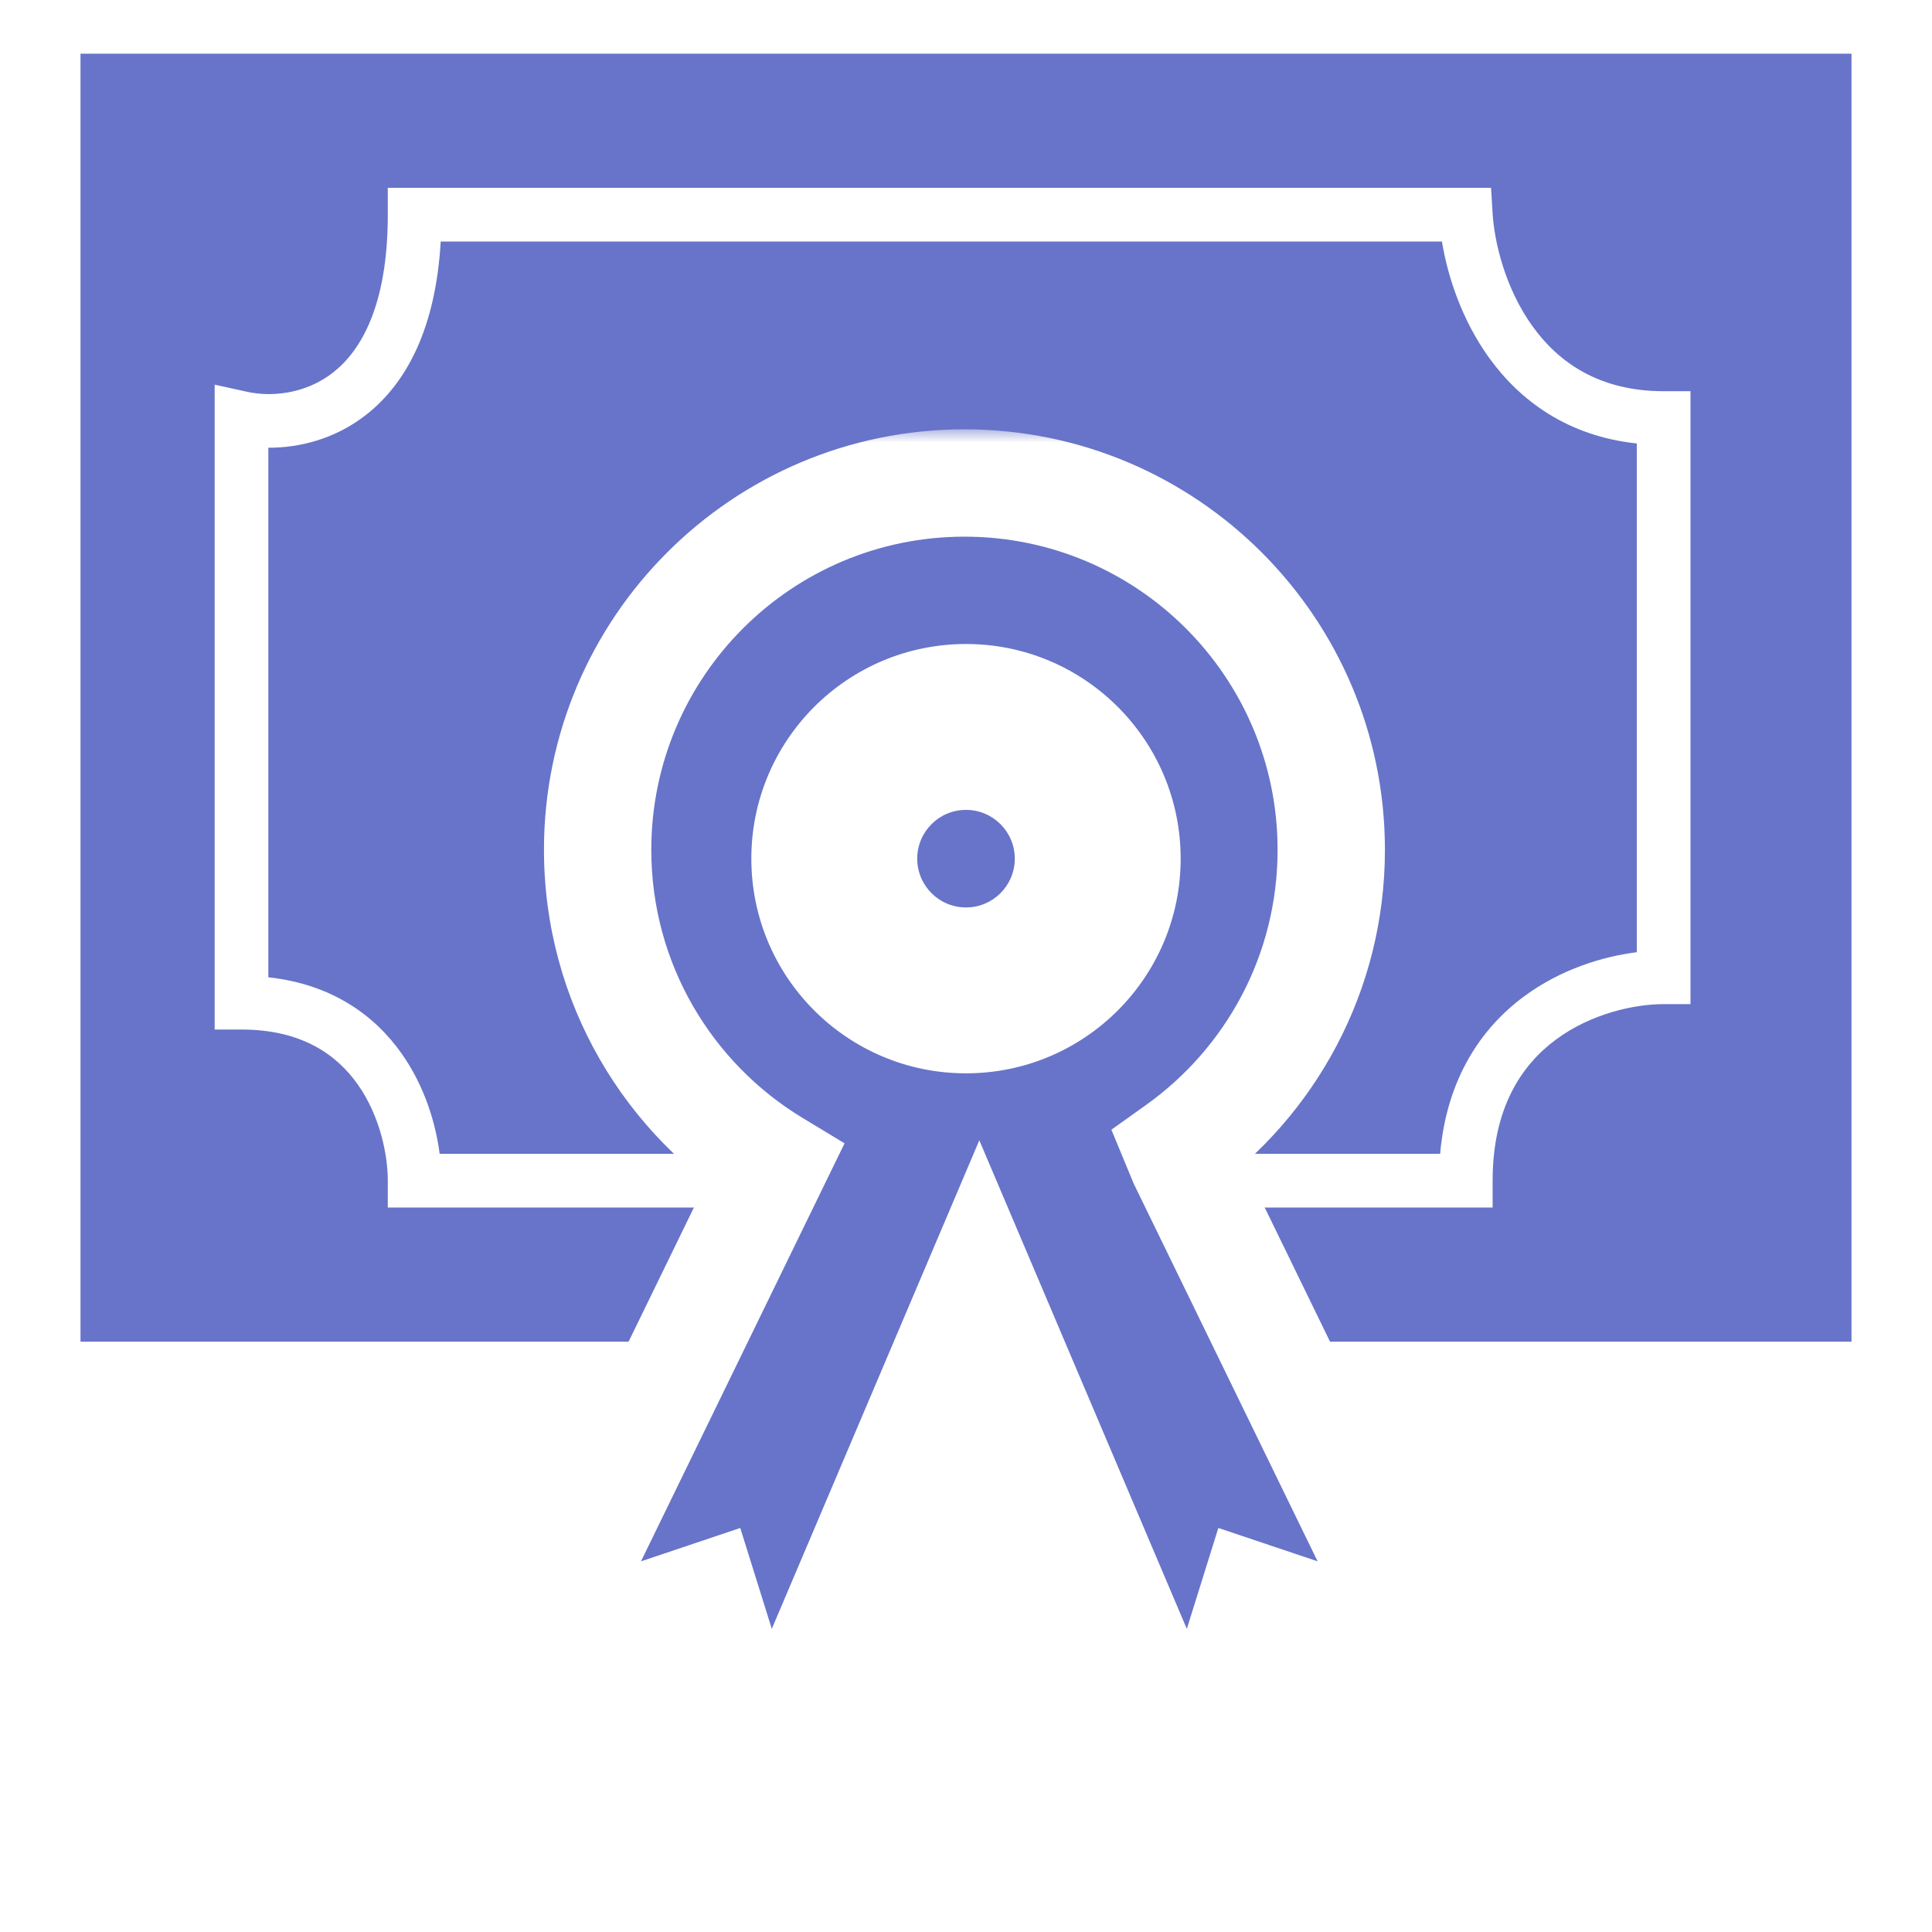 <svg width="72" height="72" viewBox="0 0 72 72" fill="none" xmlns="http://www.w3.org/2000/svg">
<rect x="0" y="0" width="72" height="72" fill="#333333" stroke="none"/>
<g clip-path="url(#clip0_597_891)">
<rect width="72" height="72" fill="white"/>
<path fill-rule="evenodd" clip-rule="evenodd" d="M69 2V50H50.208H3V2H36H44.25H60.75H69ZM55.567 7H14.452V8C14.452 11.404 13.442 13.075 12.416 13.88C11.359 14.709 10.071 14.791 9.215 14.602L8 14.335V38.368H9C11.243 38.368 12.555 39.305 13.343 40.429C14.167 41.605 14.452 43.049 14.452 44V45H55.626V44C55.626 41.283 56.707 39.688 57.986 38.741C59.315 37.757 60.937 37.421 62 37.421H63V14.579H62C59.595 14.579 58.078 13.504 57.109 12.154C56.109 10.761 55.692 9.059 55.624 7.939L55.567 7ZM13.65 15.454C15.16 14.27 16.24 12.215 16.424 9H53.736C53.952 10.307 54.477 11.916 55.484 13.32C56.638 14.928 58.421 16.253 61 16.527V35.486C59.718 35.647 58.159 36.125 56.797 37.133C55.188 38.323 53.915 40.21 53.669 43H16.385C16.236 41.858 15.826 40.488 14.981 39.282C13.969 37.837 12.363 36.677 10 36.421V16.686C11.139 16.689 12.474 16.376 13.65 15.454Z" fill="#6774C9"/>
<circle cx="35.294" cy="31.584" r="9.508" fill="white"/>
<mask id="path-3-outside-1_597_891" maskUnits="userSpaceOnUse" x="16" y="16" width="41" height="57" fill="black">
<rect fill="white" x="16" y="16" width="41" height="57"/>
<path fill-rule="evenodd" clip-rule="evenodd" d="M49.612 31.67C49.612 36.263 47.347 40.326 43.874 42.805L44.077 43.295L52.992 61.602L46.704 59.49L44.516 66.493L36.496 47.611L28.476 66.493L26.288 59.49L20 61.602L28.876 43.374C24.918 40.98 22.272 36.634 22.272 31.67C22.272 24.12 28.392 18 35.942 18C43.492 18 49.612 24.12 49.612 31.67ZM32.182 32C32.182 29.891 33.891 28.182 36 28.182C38.109 28.182 39.818 29.891 39.818 32C39.818 34.109 38.109 35.818 36 35.818C33.891 35.818 32.182 34.109 32.182 32ZM36 26C32.686 26 30 28.686 30 32C30 35.314 32.686 38 36 38C39.314 38 42 35.314 42 32C42 28.686 39.314 26 36 26Z"/>
</mask>
<path fill-rule="evenodd" clip-rule="evenodd" d="M49.612 31.67C49.612 36.263 47.347 40.326 43.874 42.805L44.077 43.295L52.992 61.602L46.704 59.49L44.516 66.493L36.496 47.611L28.476 66.493L26.288 59.49L20 61.602L28.876 43.374C24.918 40.98 22.272 36.634 22.272 31.67C22.272 24.12 28.392 18 35.942 18C43.492 18 49.612 24.12 49.612 31.67ZM32.182 32C32.182 29.891 33.891 28.182 36 28.182C38.109 28.182 39.818 29.891 39.818 32C39.818 34.109 38.109 35.818 36 35.818C33.891 35.818 32.182 34.109 32.182 32ZM36 26C32.686 26 30 28.686 30 32C30 35.314 32.686 38 36 38C39.314 38 42 35.314 42 32C42 28.686 39.314 26 36 26Z" fill="#6774C9"/>
<path d="M43.874 42.805L42.712 41.177L41.418 42.101L42.026 43.57L43.874 42.805ZM44.077 43.295L42.229 44.06L42.252 44.116L42.279 44.17L44.077 43.295ZM52.992 61.602L52.355 63.498L56.88 65.018L54.79 60.727L52.992 61.602ZM46.704 59.49L47.341 57.594L45.404 56.943L44.795 58.893L46.704 59.49ZM44.516 66.493L42.675 67.275L44.802 72.283L46.424 67.09L44.516 66.493ZM36.496 47.611L38.337 46.83L36.496 42.496L34.655 46.83L36.496 47.611ZM28.476 66.493L26.567 67.09L28.19 72.283L30.317 67.275L28.476 66.493ZM26.288 59.49L28.197 58.893L27.587 56.943L25.651 57.594L26.288 59.49ZM20 61.602L18.202 60.727L16.112 65.018L20.637 63.498L20 61.602ZM28.876 43.374L30.674 44.25L31.474 42.608L29.911 41.663L28.876 43.374ZM45.036 44.433C49.013 41.595 51.612 36.936 51.612 31.67H47.612C47.612 35.589 45.682 39.057 42.712 41.177L45.036 44.433ZM45.925 42.53L45.722 42.04L42.026 43.57L42.229 44.06L45.925 42.53ZM54.79 60.727L45.875 42.419L42.279 44.17L51.193 62.478L54.79 60.727ZM46.067 61.386L52.355 63.498L53.629 59.706L47.341 57.594L46.067 61.386ZM46.424 67.09L48.613 60.086L44.795 58.893L42.606 65.897L46.424 67.09ZM34.655 48.393L42.675 67.275L46.356 65.711L38.337 46.83L34.655 48.393ZM30.317 67.275L38.337 48.393L34.655 46.83L26.635 65.711L30.317 67.275ZM24.379 60.086L26.567 67.09L30.385 65.897L28.197 58.893L24.379 60.086ZM20.637 63.498L26.925 61.386L25.651 57.594L19.363 59.706L20.637 63.498ZM27.078 42.499L18.202 60.727L21.798 62.478L30.674 44.25L27.078 42.499ZM20.272 31.67C20.272 37.362 23.309 42.344 27.841 45.086L29.911 41.663C26.527 39.616 24.272 35.905 24.272 31.67H20.272ZM35.942 16C27.288 16 20.272 23.016 20.272 31.67H24.272C24.272 25.225 29.497 20 35.942 20V16ZM51.612 31.67C51.612 23.016 44.596 16 35.942 16V20C42.387 20 47.612 25.225 47.612 31.67H51.612ZM36 26.182C32.787 26.182 30.182 28.787 30.182 32H34.182C34.182 30.996 34.996 30.182 36 30.182V26.182ZM41.818 32C41.818 28.787 39.213 26.182 36 26.182V30.182C37.004 30.182 37.818 30.996 37.818 32H41.818ZM36 37.818C39.213 37.818 41.818 35.213 41.818 32H37.818C37.818 33.004 37.004 33.818 36 33.818V37.818ZM30.182 32C30.182 35.213 32.787 37.818 36 37.818V33.818C34.996 33.818 34.182 33.004 34.182 32H30.182ZM32 32C32 29.791 33.791 28 36 28V24C31.582 24 28 27.582 28 32H32ZM36 36C33.791 36 32 34.209 32 32H28C28 36.418 31.582 40 36 40V36ZM40 32C40 34.209 38.209 36 36 36V40C40.418 40 44 36.418 44 32H40ZM36 28C38.209 28 40 29.791 40 32H44C44 27.582 40.418 24 36 24V28Z" fill="white" mask="url(#path-3-outside-1_597_891)"/>
</g>
<defs>
<clipPath id="clip0_597_891">
<rect width="72" height="72" fill="white"/>
</clipPath>
</defs>
</svg>
